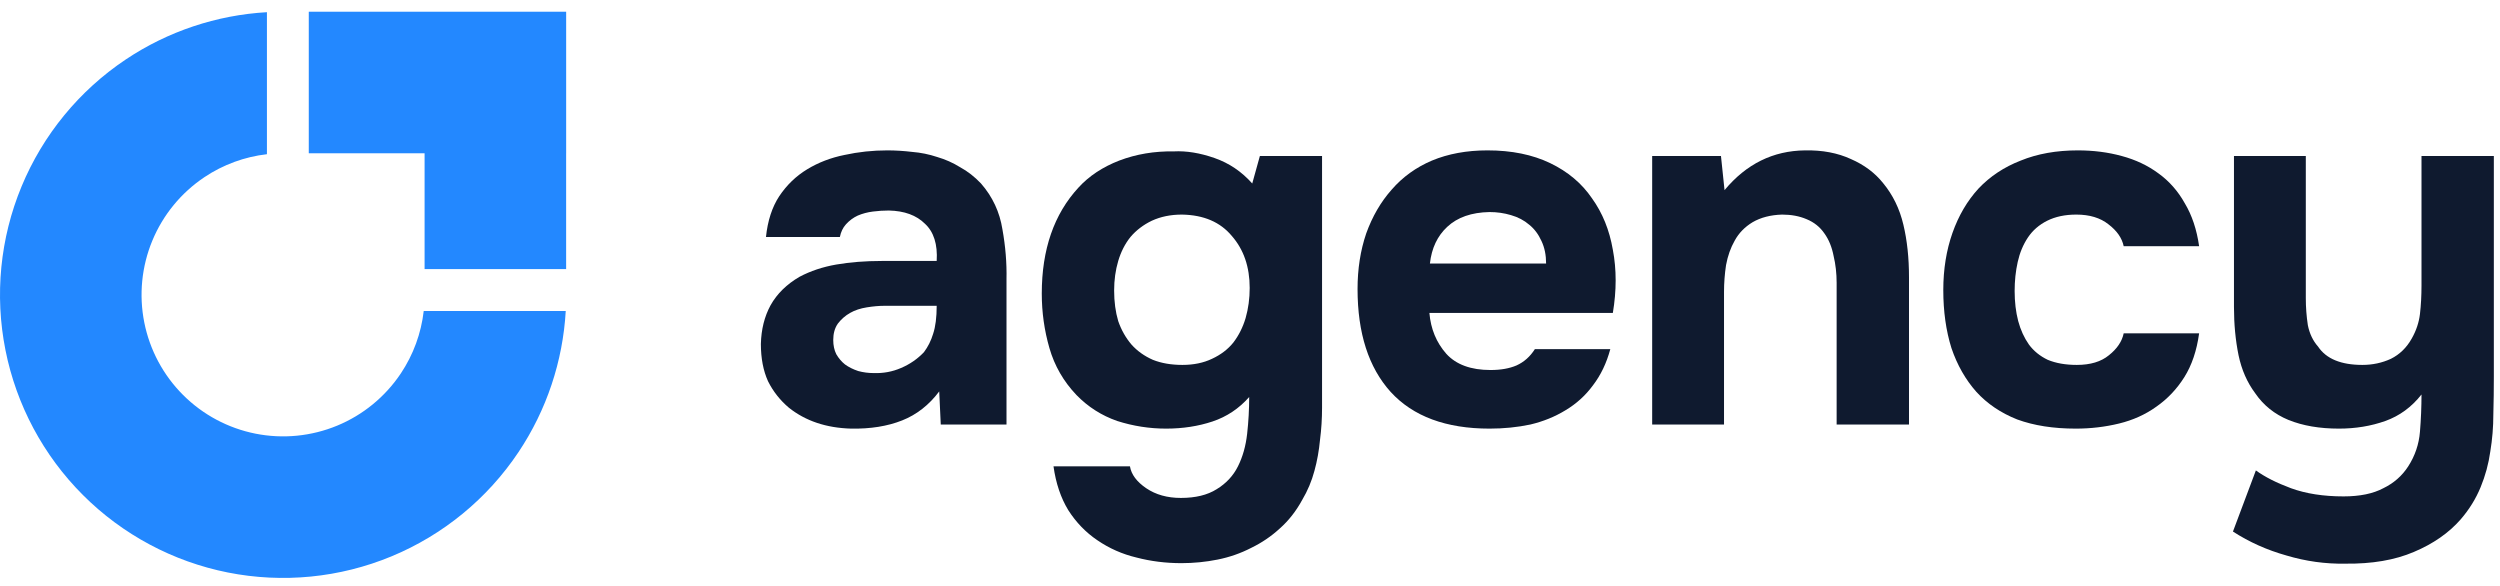 <svg width="145" height="34" viewBox="0 0 145 34" fill="none" xmlns="http://www.w3.org/2000/svg">
<path d="M139.678 27.047C140.072 26.436 140.299 25.766 140.358 25.037C140.417 24.308 140.447 23.589 140.447 22.88C139.875 23.609 139.176 24.121 138.348 24.417C137.52 24.712 136.624 24.86 135.658 24.86C134.535 24.86 133.56 24.692 132.732 24.357C131.924 24.023 131.284 23.51 130.811 22.82C130.338 22.19 130.013 21.451 129.836 20.604C129.659 19.737 129.57 18.801 129.57 17.796V9.047H133.737V17.294C133.737 17.826 133.777 18.348 133.855 18.86C133.954 19.353 134.151 19.766 134.447 20.101C134.92 20.811 135.777 21.165 137.018 21.165C137.609 21.165 138.161 21.047 138.673 20.811C139.185 20.555 139.589 20.16 139.885 19.628C140.141 19.175 140.299 18.702 140.358 18.21C140.417 17.698 140.447 17.146 140.447 16.555V9.047H144.643V21.845C144.643 22.555 144.634 23.284 144.614 24.032C144.614 24.761 144.555 25.481 144.437 26.19C144.338 26.899 144.151 27.589 143.875 28.259C143.599 28.929 143.215 29.549 142.722 30.121C142.033 30.909 141.126 31.54 140.003 32.013C138.9 32.485 137.57 32.712 136.013 32.692C134.87 32.712 133.737 32.554 132.614 32.219C131.491 31.904 130.457 31.441 129.511 30.83L130.841 27.284C131.353 27.658 132.033 28.003 132.88 28.318C133.747 28.633 134.762 28.791 135.924 28.791C136.87 28.791 137.639 28.633 138.23 28.318C138.841 28.022 139.323 27.599 139.678 27.047Z" fill="#0F1A2F"/>
<path d="M120.455 21.165C121.243 21.165 121.864 20.978 122.317 20.604C122.79 20.229 123.076 19.806 123.174 19.333H127.549C127.411 20.338 127.125 21.185 126.691 21.875C126.258 22.564 125.716 23.136 125.066 23.589C124.435 24.042 123.716 24.367 122.908 24.564C122.1 24.761 121.263 24.86 120.396 24.86C119.096 24.86 117.963 24.683 116.997 24.328C116.051 23.953 115.263 23.421 114.633 22.732C114.002 22.022 113.519 21.175 113.184 20.19C112.869 19.185 112.711 18.062 112.711 16.821C112.711 15.619 112.889 14.515 113.243 13.51C113.598 12.505 114.101 11.648 114.751 10.939C115.421 10.229 116.238 9.688 117.204 9.313C118.169 8.919 119.273 8.722 120.514 8.722C121.421 8.722 122.268 8.831 123.056 9.047C123.864 9.264 124.573 9.599 125.184 10.052C125.815 10.505 126.327 11.087 126.721 11.796C127.135 12.486 127.411 13.313 127.549 14.279H123.174C123.076 13.806 122.78 13.382 122.288 13.008C121.815 12.633 121.194 12.446 120.426 12.446C119.775 12.446 119.214 12.565 118.741 12.801C118.268 13.037 117.894 13.363 117.618 13.776C117.342 14.19 117.145 14.663 117.027 15.195C116.908 15.727 116.849 16.288 116.849 16.88C116.849 17.51 116.918 18.091 117.056 18.623C117.194 19.136 117.401 19.589 117.677 19.983C117.953 20.357 118.317 20.653 118.77 20.87C119.243 21.067 119.805 21.165 120.455 21.165Z" fill="#0F1A2F"/>
<path d="M100.023 11.028C101.284 9.51 102.84 8.742 104.693 8.722C105.697 8.703 106.584 8.87 107.353 9.225C108.121 9.56 108.742 10.023 109.215 10.614C109.786 11.303 110.18 12.111 110.397 13.037C110.614 13.944 110.722 14.959 110.722 16.082V24.623H106.525V16.407C106.525 15.855 106.466 15.333 106.348 14.84C106.249 14.328 106.072 13.895 105.816 13.54C105.56 13.165 105.215 12.89 104.781 12.712C104.367 12.535 103.895 12.446 103.362 12.446C102.693 12.466 102.121 12.614 101.648 12.89C101.195 13.165 100.85 13.52 100.614 13.954C100.377 14.367 100.21 14.84 100.111 15.372C100.033 15.885 99.993 16.407 99.993 16.939V24.623H95.826V9.047H99.816L100.023 11.028Z" fill="#0F1A2F"/>
<path d="M86.452 21.461C87.043 21.461 87.546 21.372 87.959 21.195C88.393 20.998 88.748 20.683 89.023 20.249H93.398C93.181 21.057 92.846 21.756 92.393 22.348C91.959 22.939 91.427 23.421 90.797 23.796C90.186 24.17 89.506 24.446 88.757 24.623C88.009 24.781 87.22 24.86 86.393 24.86C83.871 24.86 81.959 24.151 80.659 22.732C79.378 21.313 78.738 19.323 78.738 16.761C78.738 15.599 78.905 14.525 79.24 13.54C79.595 12.555 80.088 11.707 80.718 10.998C81.349 10.269 82.127 9.707 83.053 9.313C83.999 8.919 85.073 8.722 86.275 8.722C87.674 8.722 88.885 8.968 89.91 9.461C90.935 9.954 91.743 10.633 92.334 11.5C92.944 12.348 93.348 13.343 93.545 14.486C93.762 15.629 93.762 16.85 93.545 18.151H82.905C82.984 19.077 83.309 19.865 83.881 20.515C84.452 21.146 85.309 21.461 86.452 21.461ZM89.674 15.284C89.674 14.791 89.585 14.357 89.408 13.983C89.23 13.589 88.994 13.274 88.698 13.037C88.403 12.781 88.048 12.594 87.634 12.476C87.24 12.358 86.826 12.299 86.393 12.299C85.349 12.318 84.531 12.604 83.94 13.156C83.368 13.688 83.033 14.397 82.935 15.284H89.674Z" fill="#0F1A2F"/>
<path d="M72.453 23.027C71.862 23.697 71.152 24.17 70.325 24.446C69.497 24.722 68.6 24.86 67.635 24.86C66.669 24.86 65.724 24.712 64.798 24.417C63.891 24.101 63.103 23.599 62.433 22.909C61.684 22.121 61.162 21.215 60.867 20.19C60.571 19.165 60.423 18.111 60.423 17.027C60.423 14.466 61.133 12.417 62.551 10.88C63.162 10.21 63.95 9.688 64.916 9.313C65.901 8.939 66.955 8.762 68.078 8.781C68.807 8.742 69.596 8.87 70.443 9.166C71.29 9.461 72.019 9.954 72.63 10.643L73.073 9.047H76.679V23.648C76.679 24.279 76.64 24.899 76.561 25.51C76.502 26.141 76.394 26.742 76.236 27.313C76.078 27.904 75.842 28.466 75.526 28.998C75.172 29.648 74.738 30.2 74.226 30.653C73.734 31.106 73.182 31.48 72.571 31.776C71.96 32.091 71.31 32.318 70.62 32.456C69.931 32.594 69.231 32.663 68.522 32.663C67.615 32.663 66.748 32.554 65.921 32.338C65.093 32.141 64.335 31.806 63.645 31.333C62.975 30.88 62.413 30.298 61.96 29.589C61.527 28.88 61.241 28.032 61.103 27.047H65.537C65.615 27.52 65.931 27.944 66.482 28.318C67.034 28.692 67.704 28.88 68.492 28.88C69.339 28.88 70.029 28.712 70.561 28.377C71.113 28.042 71.527 27.599 71.802 27.047C72.078 26.495 72.256 25.865 72.335 25.155C72.413 24.446 72.453 23.737 72.453 23.027ZM68.581 21.165C69.231 21.165 69.802 21.047 70.295 20.811C70.807 20.574 71.221 20.259 71.536 19.865C71.852 19.451 72.088 18.978 72.246 18.446C72.403 17.895 72.482 17.313 72.482 16.702C72.482 15.481 72.137 14.476 71.448 13.688C70.778 12.88 69.812 12.466 68.551 12.446C67.901 12.446 67.32 12.565 66.808 12.801C66.315 13.037 65.901 13.353 65.566 13.747C65.251 14.141 65.014 14.604 64.857 15.136C64.699 15.668 64.62 16.239 64.62 16.85C64.62 17.5 64.699 18.092 64.857 18.624C65.034 19.136 65.29 19.589 65.625 19.983C65.96 20.358 66.374 20.653 66.867 20.87C67.359 21.067 67.931 21.165 68.581 21.165Z" fill="#0F1A2F"/>
<path d="M54.475 22.702C53.884 23.49 53.165 24.052 52.318 24.387C51.471 24.722 50.485 24.88 49.362 24.86C47.924 24.82 46.722 24.416 45.756 23.648C45.244 23.215 44.84 22.702 44.545 22.111C44.269 21.5 44.131 20.781 44.131 19.953C44.151 19.106 44.338 18.358 44.692 17.707C45.067 17.037 45.628 16.486 46.377 16.052C47.008 15.717 47.717 15.481 48.505 15.343C49.313 15.205 50.19 15.136 51.136 15.136H54.328C54.387 14.17 54.16 13.451 53.648 12.978C53.155 12.486 52.456 12.229 51.55 12.21C51.254 12.21 50.949 12.229 50.633 12.269C50.318 12.308 50.022 12.387 49.746 12.505C49.49 12.624 49.264 12.791 49.067 13.008C48.889 13.205 48.771 13.451 48.712 13.747H44.426C44.525 12.801 44.781 12.013 45.195 11.382C45.628 10.732 46.17 10.21 46.821 9.816C47.471 9.422 48.19 9.146 48.978 8.988C49.786 8.811 50.614 8.722 51.461 8.722C51.934 8.722 52.416 8.752 52.909 8.811C53.402 8.85 53.884 8.949 54.357 9.106C54.83 9.244 55.273 9.441 55.687 9.698C56.121 9.934 56.525 10.249 56.899 10.643C57.569 11.412 57.983 12.299 58.141 13.303C58.318 14.289 58.397 15.254 58.377 16.2V24.623H54.564L54.475 22.702ZM54.328 17.737H51.283C50.988 17.737 50.653 17.766 50.279 17.826C49.904 17.885 49.579 17.993 49.303 18.151C49.027 18.308 48.791 18.515 48.594 18.771C48.416 19.027 48.328 19.343 48.328 19.717C48.328 20.032 48.387 20.308 48.505 20.545C48.643 20.781 48.811 20.978 49.008 21.136C49.224 21.293 49.48 21.422 49.776 21.52C50.072 21.599 50.367 21.638 50.663 21.638C51.234 21.658 51.766 21.559 52.259 21.343C52.771 21.126 53.214 20.82 53.589 20.426C53.825 20.111 54.003 19.756 54.121 19.362C54.259 18.949 54.328 18.407 54.328 17.737Z" fill="#0F1A2F"/>
<path fill-rule="evenodd" clip-rule="evenodd" d="M32.813 18.038C32.646 20.956 31.703 23.783 30.073 26.223C28.269 28.923 25.704 31.027 22.704 32.27C19.703 33.513 16.402 33.838 13.217 33.205C10.031 32.571 7.106 31.007 4.809 28.711C2.513 26.414 0.949 23.489 0.316 20.303C-0.318 17.118 0.007 13.817 1.25 10.816C2.493 7.816 4.597 5.252 7.298 3.447C9.737 1.817 12.564 0.874 15.482 0.707V8.944C14.19 9.092 12.947 9.546 11.859 10.274C10.509 11.176 9.456 12.458 8.835 13.958C8.214 15.458 8.051 17.109 8.368 18.702C8.685 20.294 9.467 21.757 10.615 22.905C11.763 24.054 13.226 24.835 14.818 25.152C16.411 25.469 18.062 25.306 19.562 24.685C21.062 24.064 22.344 23.011 23.247 21.661C23.974 20.573 24.428 19.33 24.576 18.038H32.813Z" fill="#2388FF"/>
<path fill-rule="evenodd" clip-rule="evenodd" d="M24.626 0.68H17.909V8.89H24.626V15.607H32.836L32.836 8.89H32.837V0.68H31.334H24.626Z" fill="#2388FF"/>
</svg>
